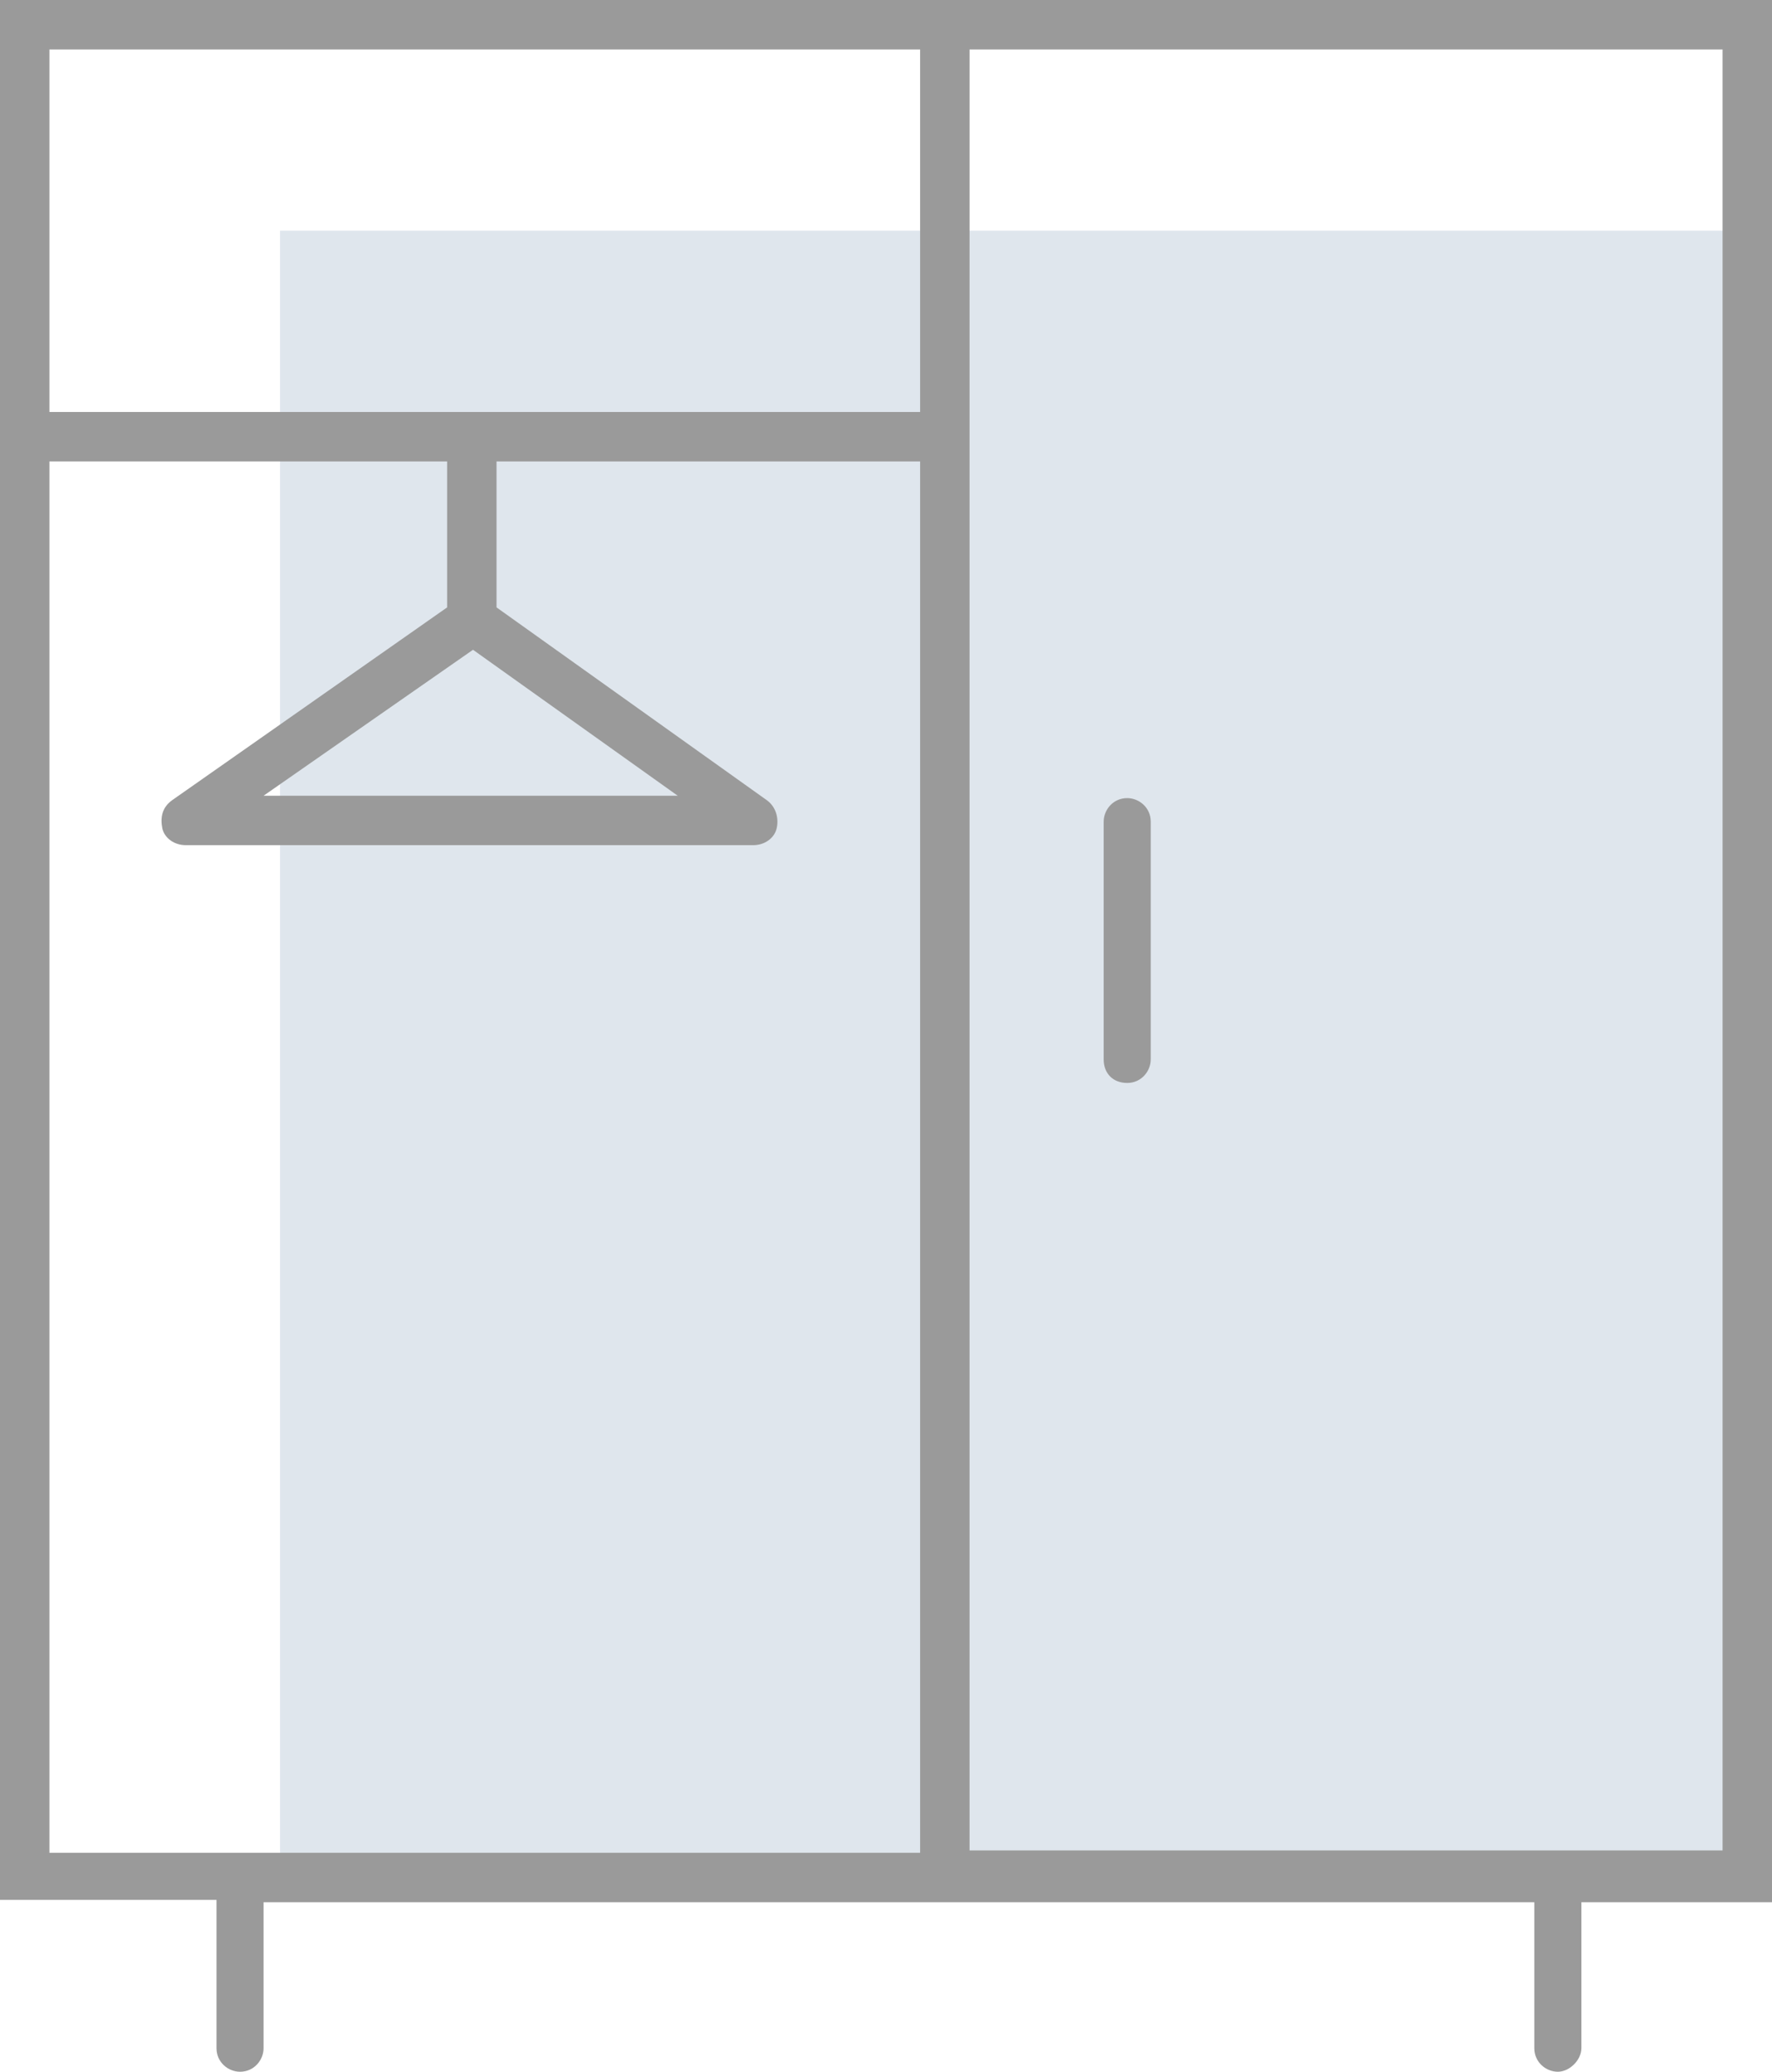 <svg version="1.1" id="レイヤー_1" xmlns="http://www.w3.org/2000/svg" x="0" y="0" viewBox="0 0 75.3 88" xml:space="preserve"><style>.st1{fill:#9a9a9a}</style><path fill="#dfe6ed" d="M11.9 9.8h62.2v70.1H11.9z"/><path class="st1" d="M75.3 0H0v80.7h9.2V87c0 .6.5 1 1 1 .6 0 1-.5 1-1v-6.2h54V87c0 .6.5 1 1 1s1-.5 1-1v-6.2h8.1V0zM39.1 2.1v15.4h-37V2.1h37zm-19 25.5l8.7 6.2H11.2l8.9-6.2zm-18-8H19v6.2L7.3 34c-.4.3-.5.7-.4 1.2.1.4.5.7 1 .7H32c.5 0 .9-.3 1-.7.1-.4 0-.9-.4-1.2l-11.5-8.2v-6.2h18v59.1h-37V19.6zm71.1 59h-32V2.1h32v76.5z"/><path class="st1" d="M47.9 46c.6 0 1-.5 1-1V34.9c0-.6-.5-1-1-1-.6 0-1 .5-1 1V45c0 .6.4 1 1 1z"/></svg>
